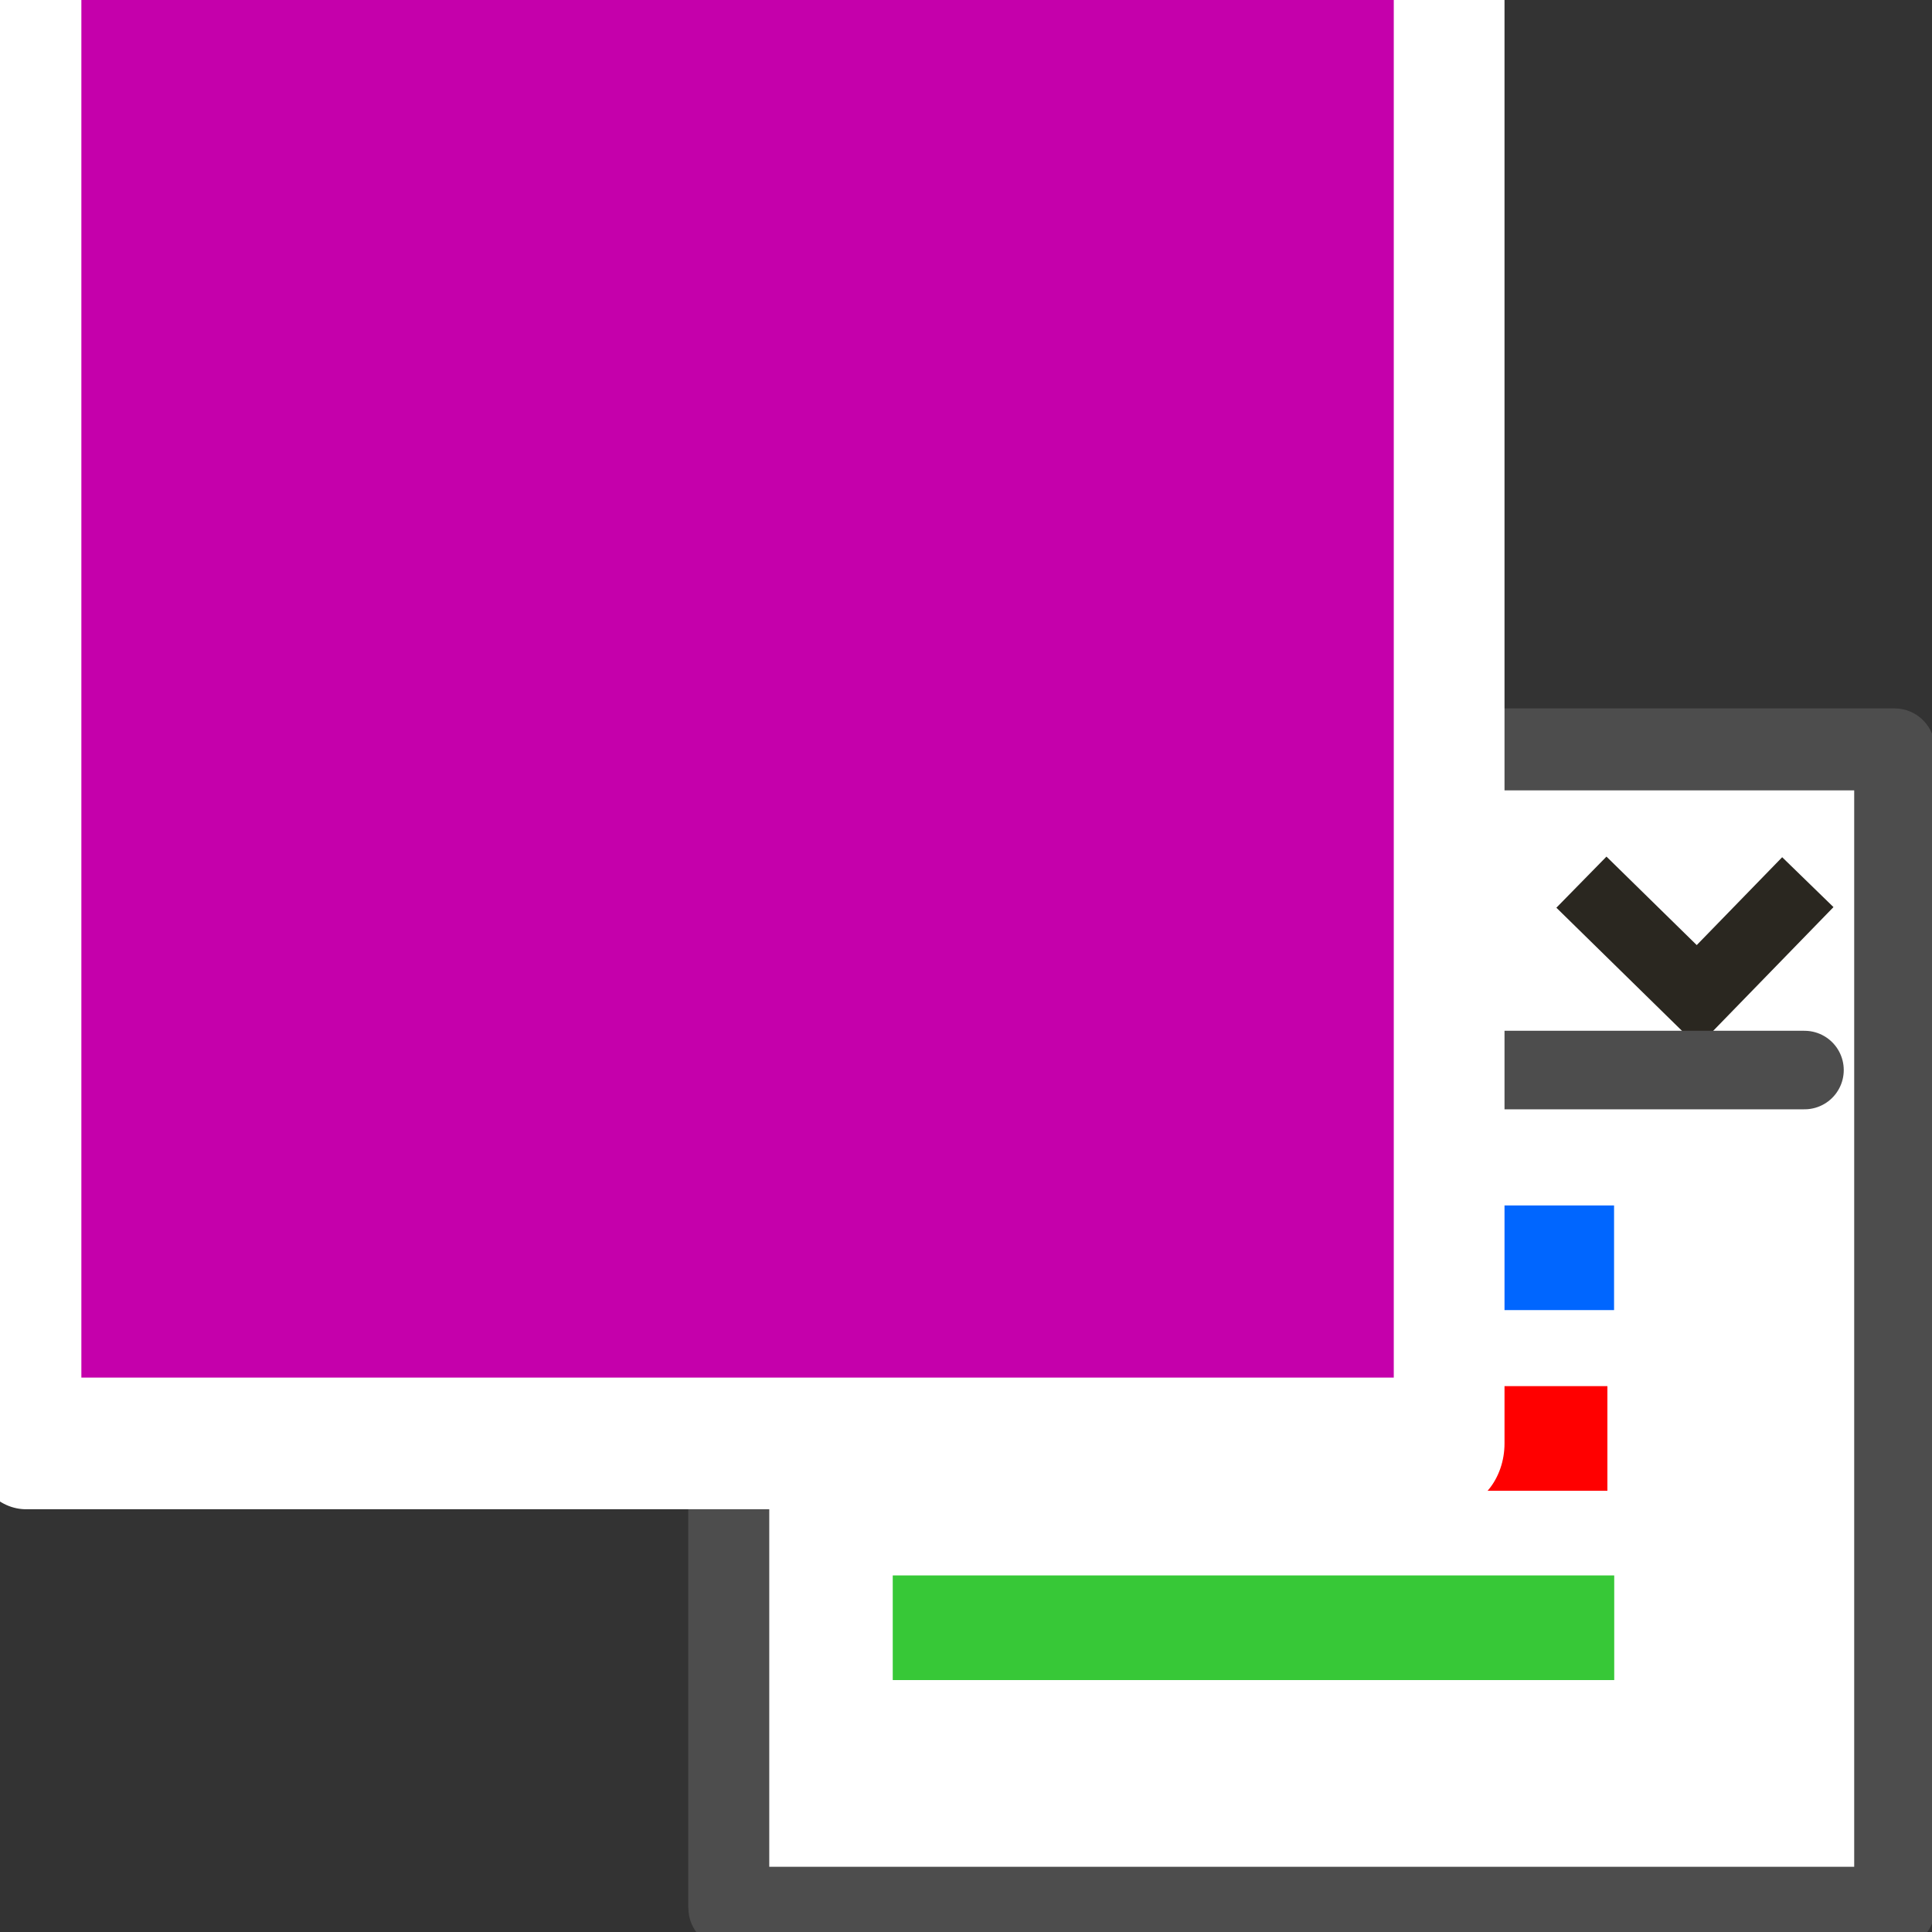 <?xml version="1.0" encoding="UTF-8" standalone="no"?>
<!-- Creator: CorelDRAW 2017 -->

<svg
   xmlns:dc="http://purl.org/dc/elements/1.1/"
   xmlns:cc="http://creativecommons.org/ns#"
   xmlns:rdf="http://www.w3.org/1999/02/22-rdf-syntax-ns#"
   xmlns:svg="http://www.w3.org/2000/svg"
   xmlns="http://www.w3.org/2000/svg"
   xmlns:xlink="http://www.w3.org/1999/xlink"
   xmlns:sodipodi="http://sodipodi.sourceforge.net/DTD/sodipodi-0.dtd"
   xmlns:inkscape="http://www.inkscape.org/namespaces/inkscape"
   xml:space="preserve"
   width="48"
   height="48"
   version="1.1"
   style="clip-rule:evenodd;fill-rule:evenodd;image-rendering:optimizeQuality;shape-rendering:geometricPrecision;text-rendering:geometricPrecision"
   viewBox="0 0 48 48"
   id="svg73"
   sodipodi:docname="tdbcolorbox_rx_200.svg"
   inkscape:version="0.92.3 (2405546, 2018-03-11)"
   inkscape:export-filename="D:\temp\rx\work\tdbcolorbox_rx_200.png"
   inkscape:export-xdpi="96"
   inkscape:export-ydpi="96"><rect x="0" y="0" width="48" height="48" fill="#333333" stroke="none"/><sodipodi:namedview
   pagecolor="#ffffff"
   bordercolor="#666666"
   borderopacity="1"
   objecttolerance="10"
   gridtolerance="10"
   guidetolerance="10"
   inkscape:pageopacity="0"
   inkscape:pageshadow="2"
   inkscape:window-width="1920"
   inkscape:window-height="1018"
   id="namedview75"
   showgrid="true"
   units="px"
   inkscape:zoom="17.104167"
   inkscape:cx="24"
   inkscape:cy="24"
   inkscape:window-x="-8"
   inkscape:window-y="-8"
   inkscape:window-maximized="1"
   inkscape:current-layer="layer8"
   inkscape:snap-grids="false"
   showguides="true"
   inkscape:guide-bbox="true"><inkscape:grid
     type="xygrid"
     id="grid438" /></sodipodi:namedview>
 <defs
   id="defs18">
  <style
   type="text/css"
   id="style2">
   <![CDATA[
    .str0 {stroke:#2A2720;stroke-width:592.66}
    .str1 {stroke:#4D4D4D;stroke-width:677.33;stroke-linecap:round;stroke-linejoin:round}
    .fil0 {fill:none}
    .fil5 {fill:#80B3FF}
    .fil13 {fill:white}
    .fil6 {fill:white}
    .fil9 {fill:#0066FF;fill-rule:nonzero}
    .fil11 {fill:#37C837;fill-rule:nonzero}
    .fil7 {fill:#4D4D4D;fill-rule:nonzero}
    .fil12 {fill:#CC3399;fill-rule:nonzero}
    .fil10 {fill:red;fill-rule:nonzero}
    .fil8 {fill:#FF6600;fill-rule:nonzero}
    .fil4 {fill:url(#id0)}
    .fil3 {fill:url(#id1)}
    .fil2 {fill:url(#id2)}
    .fil1 {fill:url(#id3)}
   ]]>
  </style>
  <linearGradient
   id="id0"
   gradientUnits="userSpaceOnUse"
   x1="2673"
   y1="7254"
   x2="10908"
   y2="7254">
   <stop
   offset="0"
   style="stop-opacity:1; stop-color:#4579C7"
   id="stop4" />
   <stop
   offset="0.2"
   style="stop-opacity:1; stop-color:#5487D5"
   id="stop6" />
   <stop
   offset="0.369"
   style="stop-opacity:1; stop-color:#7BAEFB"
   id="stop8" />
   <stop
   offset="0.62"
   style="stop-opacity:1; stop-color:#5487D5"
   id="stop10" />
   <stop
   offset="1"
   style="stop-opacity:1; stop-color:#4579C7"
   id="stop12" />
  </linearGradient>
  <linearGradient
   id="id1"
   gradientUnits="userSpaceOnUse"
   xlink:href="#id0"
   x1="2673"
   y1="9097"
   x2="10908"
   y2="9097">
  </linearGradient>
  <linearGradient
   id="id2"
   gradientUnits="userSpaceOnUse"
   xlink:href="#id0"
   x1="2672"
   y1="10948"
   x2="10908"
   y2="10948">
  </linearGradient>
  <linearGradient
   id="id3"
   gradientUnits="userSpaceOnUse"
   xlink:href="#id0"
   x1="2669"
   y1="12798"
   x2="10904"
   y2="12798">
  </linearGradient>
 <linearGradient
   inkscape:collect="always"
   id="linearGradient914"><stop
     style="stop-color:#4276c4;stop-opacity:1;"
     offset="0"
     id="stop910" /><stop
     id="stop916"
     offset="0.344"
     style="stop-color:#80b3ff;stop-opacity:1" /><stop
     style="stop-color:#0044aa;stop-opacity:1"
     offset="1"
     id="stop912" /></linearGradient><linearGradient
   inkscape:collect="always"
   xlink:href="#linearGradient914"
   id="linearGradient529"
   gradientUnits="userSpaceOnUse"
   gradientTransform="matrix(2,0,0,2,-36.92,-1051.532)"
   x1="3"
   y1="1035.362"
   x2="12"
   y2="1035.362" /><linearGradient
   inkscape:collect="always"
   xlink:href="#linearGradient914"
   id="linearGradient531"
   gradientUnits="userSpaceOnUse"
   gradientTransform="matrix(2,0,0,2,-36.92,-1057.532)"
   x1="3"
   y1="1035.362"
   x2="12"
   y2="1035.362" /><linearGradient
   inkscape:collect="always"
   xlink:href="#linearGradient914"
   id="linearGradient533"
   gradientUnits="userSpaceOnUse"
   gradientTransform="matrix(2,0,0,2,-36.92,-1063.532)"
   x1="3"
   y1="1035.362"
   x2="12"
   y2="1035.362" /><linearGradient
   inkscape:collect="always"
   xlink:href="#linearGradient914"
   id="linearGradient535"
   gradientUnits="userSpaceOnUse"
   gradientTransform="matrix(2,0,0,2,-36.92,-1051.532)"
   x1="3"
   y1="1035.362"
   x2="12"
   y2="1035.362" /></defs>
 
 
 
 
<g
   inkscape:groupmode="layer"
   id="layer5"
   inkscape:label="base"
   style="display:inline"
   transform="translate(0,24)"><rect
     style="fill:none;fill-rule:evenodd;stroke-width:2"
     id="rect538"
     width="48"
     height="48"
     x="0"
     y="-24" /></g><g
   inkscape:groupmode="layer"
   id="layer4"
   inkscape:label="db"
   transform="translate(0,24)"><g
     style="clip-rule:evenodd;display:inline;fill-rule:evenodd;image-rendering:optimizeQuality;shape-rendering:geometricPrecision;text-rendering:geometricPrecision"
     id="g899-2"
     transform="translate(34.915,-1029.177)"><ellipse
       ry="3"
       rx="10"
       cy="1030.193"
       cx="-20.92"
       id="ellipse880-3"
       style="opacity:1;fill:#bdd1ec;fill-opacity:1;fill-rule:evenodd;stroke:url(#linearGradient529);stroke-width:4;stroke-linecap:round;stroke-linejoin:round;stroke-miterlimit:4;stroke-dasharray:none;stroke-dashoffset:0;stroke-opacity:1;paint-order:normal" /><ellipse
       ry="3.917"
       rx="10.989"
       cy="1026.275"
       cx="-20.92"
       id="ellipse878-6"
       style="opacity:1;fill:#bdd1ec;fill-opacity:1;fill-rule:evenodd;stroke:#ffffff;stroke-width:2;stroke-linecap:round;stroke-linejoin:round;stroke-miterlimit:4;stroke-dasharray:none;stroke-dashoffset:0;stroke-opacity:1;paint-order:normal" /><ellipse
       style="opacity:1;fill:#bdd1ec;fill-opacity:1;fill-rule:evenodd;stroke:url(#linearGradient531);stroke-width:4;stroke-linecap:round;stroke-linejoin:round;stroke-miterlimit:4;stroke-dasharray:none;stroke-dashoffset:0;stroke-opacity:1;paint-order:normal"
       id="ellipse930-3"
       cx="-20.92"
       cy="1024.193"
       rx="10"
       ry="3" /><ellipse
       style="opacity:1;fill:#bdd1ec;fill-opacity:1;fill-rule:evenodd;stroke:#ffffff;stroke-width:2;stroke-linecap:round;stroke-linejoin:round;stroke-miterlimit:4;stroke-dasharray:none;stroke-dashoffset:0;stroke-opacity:1;paint-order:normal"
       id="ellipse874-6"
       cx="-20.92"
       cy="1020.276"
       rx="10.989"
       ry="3.917" /><ellipse
       ry="3"
       rx="10"
       cy="1018.193"
       cx="-20.92"
       id="ellipse934-5"
       style="opacity:1;fill:#bdd1ec;fill-opacity:1;fill-rule:evenodd;stroke:url(#linearGradient533);stroke-width:4;stroke-linecap:round;stroke-linejoin:round;stroke-miterlimit:4;stroke-dasharray:none;stroke-dashoffset:0;stroke-opacity:1;paint-order:normal" /><ellipse
       ry="3.917"
       rx="10.989"
       cy="1014.276"
       cx="-20.92"
       id="ellipse858-5"
       style="opacity:1;fill:#bdd1ec;fill-opacity:1;fill-rule:evenodd;stroke:#ffffff;stroke-width:2;stroke-linecap:round;stroke-linejoin:round;stroke-miterlimit:4;stroke-dasharray:none;stroke-dashoffset:0;stroke-opacity:1;paint-order:normal" /><ellipse
       style="opacity:1;fill:#80b3ff;fill-opacity:1;fill-rule:evenodd;stroke:url(#linearGradient535);stroke-width:2;stroke-linecap:round;stroke-linejoin:round;stroke-miterlimit:4;stroke-dasharray:none;stroke-dashoffset:0;stroke-opacity:1;paint-order:normal"
       id="ellipse868-5"
       cx="-20.92"
       cy="1012.193"
       rx="11"
       ry="4" /></g></g><g
   inkscape:groupmode="layer"
   id="layer3"
   inkscape:label="colorbox"
   transform="translate(0,24)"
   style="display:inline"><g
     style="clip-rule:evenodd;fill-rule:evenodd;image-rendering:optimizeQuality;shape-rendering:geometricPrecision;text-rendering:geometricPrecision"
     id="g40"
     transform="matrix(0.003,0,0,0.003,-4.285,-37.531)"><polygon
       style="fill:#ffffff"
       id="polygon37"
       points="7463,20310 7463,10717 17119,10717 17119,20310 "
       class="fil6" /><path
       style="fill:#4d4d4d;fill-rule:nonzero"
       inkscape:connector-curvature="0"
       d="M 17119,11056 H 7463 v -679 h 9656 l 335,339 -335,339 z m 0,-679 c 185,0 335,152 335,339 0,187 -150,339 -335,339 v -679 z m -335,9932 v -9593 h 671 v 9593 l -335,339 -335,-339 z m 671,0 c 0,187 -150,339 -335,339 -185,0 -335,-152 -335,-339 h 671 z m -9991,-339 h 9656 v 679 H 7464 l -335,-339 335,-339 z m 0,679 c -185,0 -335,-152 -335,-339 0,-187 150,-339 335,-339 v 679 z m 335,-9932 v 9593 h -671 v -9593 l 335,-339 335,339 z m -671,0 c 0,-187 150,-339 335,-339 185,0 335,152 335,339 h -671 z"
       class="fil7"
       id="1" /></g><polyline
     style="clip-rule:evenodd;fill:none;fill-rule:evenodd;stroke:#2a2720;stroke-width:592.66;image-rendering:optimizeQuality;shape-rendering:geometricPrecision;text-rendering:geometricPrecision"
     id="polyline42"
     points="14525,11816 15485,12757 16400,11816 "
     class="fil0 str0"
     transform="matrix(0.003,0,0,0.003,-4.285,-37.531)" /><line
     style="clip-rule:evenodd;fill:none;fill-rule:evenodd;stroke:#4d4d4d;stroke-width:1.951;stroke-linecap:round;stroke-linejoin:round;image-rendering:optimizeQuality;shape-rendering:geometricPrecision;text-rendering:geometricPrecision"
     id="line44"
     y2="2.585"
     x2="44.832"
     y1="2.585"
     x1="17.24"
     class="fil0 str1" /><line
     style="clip-rule:evenodd;fill:none;fill-rule:evenodd;stroke:#4d4d4d;stroke-width:1.951;stroke-linecap:round;stroke-linejoin:round;image-rendering:optimizeQuality;shape-rendering:geometricPrecision;text-rendering:geometricPrecision"
     id="line46"
     y2="2.302"
     x2="35.735"
     y1="-6.285"
     x1="35.735"
     class="fil0 str1" /><path
     style="fill:none;stroke:#0066ff;stroke-width:2.6;stroke-linecap:butt;stroke-linejoin:miter;stroke-miterlimit:4;stroke-dasharray:none;stroke-opacity:1"
     d="m 22.176,7.249 h 17.863 v 0 h 0.062"
     id="path924"
     inkscape:connector-curvature="0" /><path
     style="clip-rule:evenodd;display:inline;fill:none;fill-rule:evenodd;stroke:#ff0000;stroke-width:2.6;stroke-linecap:butt;stroke-linejoin:miter;stroke-miterlimit:4;stroke-dasharray:none;stroke-opacity:1;image-rendering:optimizeQuality;shape-rendering:geometricPrecision;text-rendering:geometricPrecision"
     d="m 22.01,11.738 h 17.863 v 0 h 0.062"
     id="path924-9"
     inkscape:connector-curvature="0" /><path
     style="clip-rule:evenodd;display:inline;fill:none;fill-rule:evenodd;stroke:#37c837;stroke-width:2.6;stroke-linecap:butt;stroke-linejoin:miter;stroke-miterlimit:4;stroke-dasharray:none;stroke-opacity:1;image-rendering:optimizeQuality;shape-rendering:geometricPrecision;text-rendering:geometricPrecision"
     d="M 22.18,16.441 H 40.043 v 0 h 0.062"
     id="path924-0"
     inkscape:connector-curvature="0" /><path
     style="clip-rule:evenodd;display:inline;fill:none;fill-rule:evenodd;stroke:#ff6600;stroke-width:2.6;stroke-linecap:butt;stroke-linejoin:miter;stroke-miterlimit:4;stroke-dasharray:none;stroke-opacity:1;image-rendering:optimizeQuality;shape-rendering:geometricPrecision;text-rendering:geometricPrecision"
     d="m 21.973,-2.24 h 9.891 v 0 h 0.034"
     id="path924-00"
     inkscape:connector-curvature="0" /></g><g
   inkscape:groupmode="layer"
   id="layer8"
   inkscape:label="text_dark"
   style="display:inline"
   transform="translate(0,24)">


<flowRoot
   xml:space="preserve"
   id="flowRoot914"
   style="font-style:normal;font-variant:normal;font-weight:normal;font-stretch:normal;font-size:12px;line-height:1.25;font-family:'Arial Unicode MS';-inkscape-font-specification:'Arial Unicode MS';letter-spacing:0px;word-spacing:0px;fill:#c500ab;fill-opacity:1;stroke:#ffffff;stroke-width:2.968;stroke-linecap:round;stroke-linejoin:round;stroke-miterlimit:4;stroke-dasharray:none;stroke-opacity:1;paint-order:markers stroke fill"
   transform="matrix(0.927,0,0,1.102,-2.568,-24.281)"><flowRegion
     id="flowRegion916"
     style="fill:#c500ab;fill-opacity:1;stroke:#ffffff;stroke-width:2.968;stroke-linecap:round;stroke-linejoin:round;stroke-miterlimit:4;stroke-dasharray:none;stroke-opacity:1;paint-order:markers stroke fill"><rect
       id="rect918"
       width="38.142"
       height="34.675"
       x="3.467"
       y="-1.878"
       style="fill:#c500ab;fill-opacity:1;stroke:#ffffff;stroke-width:2.968;stroke-linecap:round;stroke-linejoin:round;stroke-miterlimit:4;stroke-dasharray:none;stroke-opacity:1;paint-order:markers stroke fill" /></flowRegion><flowPara
     id="flowPara920"
     style="font-style:normal;font-variant:normal;font-weight:bold;font-stretch:normal;font-size:21.333px;font-family:Arial;-inkscape-font-specification:'Arial Bold';stroke:#ffffff;stroke-width:2.968;stroke-linecap:round;stroke-linejoin:round;stroke-miterlimit:4;stroke-dasharray:none;stroke-opacity:1;paint-order:markers stroke fill">Rx</flowPara></flowRoot></g></svg>